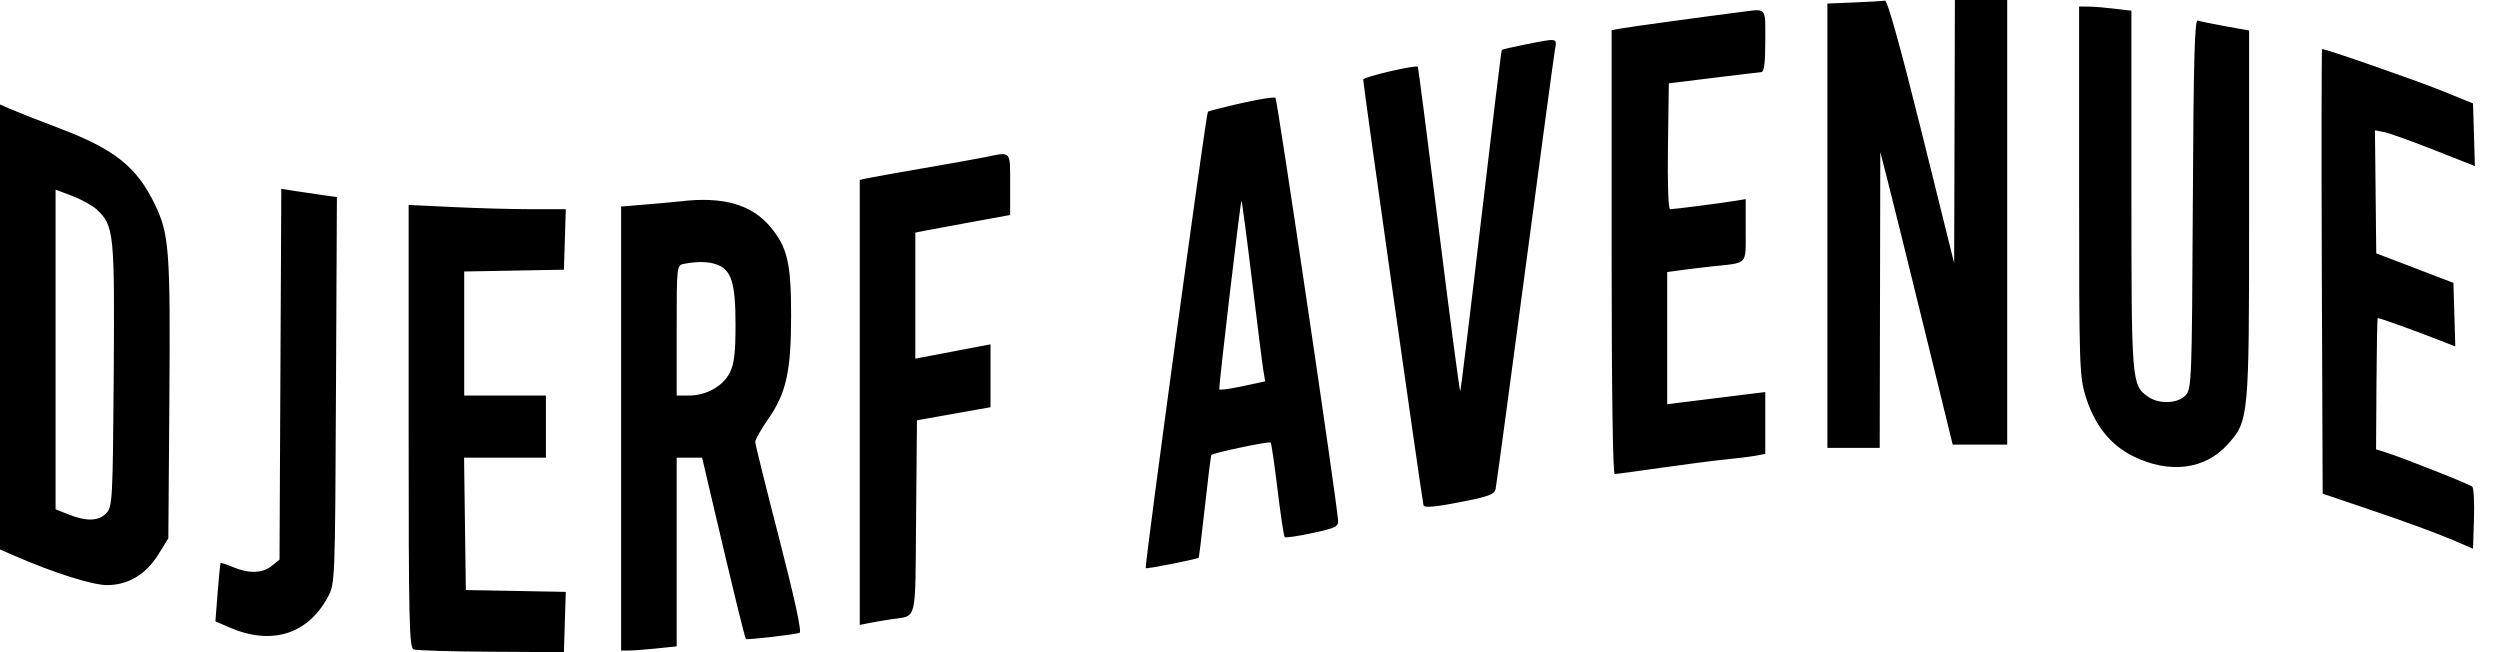 <?xml version="1.0" encoding="UTF-8"?>
<!DOCTYPE svg PUBLIC '-//W3C//DTD SVG 1.0//EN'
          'http://www.w3.org/TR/2001/REC-SVG-20010904/DTD/svg10.dtd'>
<svg fill="none" height="24" style="fill: none;" viewBox="0 0 92 24" width="92" xmlns="http://www.w3.org/2000/svg" xmlns:xlink="http://www.w3.org/1999/xlink"
><path clip-rule="evenodd" d="M68.241 0.09L67.248 0.13V8.306V16.481H68.21H69.173L69.184 11.038L69.195 5.594L69.472 6.677C69.625 7.272 70.225 9.695 70.805 12.06L71.859 16.361H72.862H73.865V8.18V0H72.902H71.94L71.927 4.842L71.913 9.684L70.711 4.842C69.96 1.819 69.457 0.009 69.371 0.025C69.295 0.038 68.787 0.067 68.241 0.09ZM76.511 7.025C76.511 13.461 76.524 13.849 76.751 14.585C77.078 15.644 77.664 16.38 78.509 16.794C79.839 17.444 81.139 17.282 81.971 16.361C82.76 15.487 82.767 15.413 82.767 7.877V1.121L81.895 0.966C81.415 0.88 80.957 0.785 80.876 0.755C80.762 0.711 80.722 2.214 80.696 7.495C80.663 13.983 80.651 14.302 80.433 14.544C80.151 14.854 79.455 14.883 79.052 14.601C78.443 14.174 78.436 14.091 78.436 6.998V0.394L77.805 0.319C77.457 0.277 77.024 0.242 76.842 0.242L76.511 0.241V7.025ZM64.06 0.443C62.709 0.615 60.024 0.982 59.699 1.04L59.308 1.11V9.277C59.308 14.325 59.352 17.444 59.422 17.444C59.484 17.444 60.256 17.34 61.136 17.213C62.017 17.087 63.089 16.949 63.519 16.906C63.949 16.864 64.45 16.801 64.632 16.766L64.962 16.703V15.565V14.428L64.391 14.498C64.077 14.537 63.265 14.637 62.587 14.722L61.353 14.875V12.444V10.012L61.865 9.941C62.146 9.902 62.674 9.838 63.038 9.8C64.339 9.662 64.241 9.771 64.241 8.473V7.327L63.85 7.392C63.324 7.478 61.605 7.699 61.462 7.699C61.393 7.699 61.361 6.787 61.381 5.383L61.413 3.068L63.038 2.866C63.931 2.756 64.729 2.661 64.812 2.656C64.921 2.649 64.962 2.333 64.962 1.504C64.962 0.233 65.036 0.319 64.06 0.443ZM56.132 1.637C55.675 1.728 55.285 1.817 55.266 1.837C55.247 1.856 54.904 4.68 54.503 8.114C54.102 11.547 53.757 14.373 53.736 14.395C53.715 14.415 53.362 11.743 52.951 8.456C52.54 5.169 52.192 2.469 52.177 2.456C52.094 2.381 50.165 2.832 50.165 2.926C50.165 3.118 52.339 18.457 52.386 18.599C52.417 18.691 52.82 18.656 53.708 18.483C54.789 18.273 54.994 18.197 55.039 17.99C55.068 17.855 55.555 14.253 56.122 9.985C56.688 5.717 57.183 2.05 57.221 1.835C57.3 1.388 57.344 1.396 56.132 1.637ZM85.443 9.986L85.474 18.167L87.398 18.819C88.457 19.177 89.702 19.633 90.165 19.832L91.007 20.192L91.042 19.099C91.061 18.498 91.034 17.964 90.982 17.913C90.89 17.821 88.461 16.858 87.78 16.642L87.439 16.535L87.454 14.137C87.462 12.819 87.482 11.726 87.5 11.708C87.527 11.681 88.886 12.172 90.019 12.617L90.355 12.749L90.32 11.579L90.286 10.409L88.866 9.866L87.446 9.323L87.422 7.059L87.398 4.794L87.742 4.863C87.931 4.9 88.758 5.197 89.581 5.522L91.076 6.112L91.042 4.959L91.007 3.806L89.865 3.342C88.927 2.962 85.608 1.805 85.454 1.805C85.431 1.805 85.426 5.486 85.443 9.986ZM45.676 3.798C45.026 3.946 44.474 4.087 44.45 4.111C44.383 4.178 42.111 20.858 42.162 20.909C42.198 20.945 44.034 20.582 44.112 20.524C44.124 20.515 44.227 19.669 44.34 18.645C44.452 17.62 44.56 16.763 44.579 16.741C44.642 16.665 46.708 16.232 46.76 16.284C46.788 16.312 46.902 17.094 47.014 18.022C47.126 18.95 47.245 19.735 47.278 19.767C47.311 19.798 47.771 19.73 48.301 19.615C49.194 19.421 49.261 19.385 49.238 19.117C49.157 18.183 47.004 3.657 46.938 3.599C46.893 3.56 46.325 3.65 45.676 3.798ZM0 12.033V20.219L0.571 20.468C1.994 21.087 3.41 21.534 3.946 21.532C4.72 21.529 5.375 21.136 5.83 20.399L6.195 19.809L6.233 14.686C6.273 9.18 6.229 8.605 5.682 7.486C5.019 6.129 4.198 5.482 2.165 4.713C1.471 4.45 0.699 4.147 0.451 4.04L0 3.846V12.033ZM36.271 5.78C36.006 5.834 34.977 6.019 33.985 6.19C32.992 6.361 32.059 6.528 31.91 6.561L31.639 6.621V14.809V22.997L31.97 22.931C32.152 22.895 32.517 22.832 32.782 22.791C33.77 22.637 33.677 23.014 33.712 19.034L33.744 15.467L35.098 15.226L36.451 14.985V13.828V12.671L35.068 12.935L33.684 13.198V10.879V8.56L34.015 8.494C34.197 8.457 34.982 8.311 35.759 8.17L37.173 7.912V6.783C37.173 5.528 37.223 5.583 36.271 5.78ZM3.563 7.712C4.196 8.308 4.222 8.56 4.185 13.792C4.152 18.346 4.137 18.636 3.921 18.875C3.646 19.179 3.188 19.198 2.529 18.934L2.045 18.741V12.86V6.978L2.663 7.213C3.004 7.343 3.408 7.567 3.563 7.712ZM10.319 13.77L10.286 20.593L10.002 20.823C9.66 21.1 9.167 21.116 8.579 20.871C8.34 20.77 8.132 20.703 8.118 20.72C8.104 20.738 8.055 21.227 8.009 21.808L7.927 22.865L8.445 23.09C9.991 23.761 11.329 23.346 12.067 21.966C12.329 21.477 12.331 21.419 12.364 14.363L12.398 7.252L11.883 7.181C11.6 7.142 11.14 7.074 10.86 7.029L10.352 6.948L10.319 13.77ZM25.023 7.411C24.857 7.431 24.302 7.481 23.79 7.523L22.857 7.6V15.77V23.94H23.14C23.296 23.94 23.756 23.905 24.163 23.863L24.902 23.785V20.314V16.842H25.37H25.838L26.225 18.496C26.966 21.657 27.411 23.482 27.45 23.515C27.496 23.555 29.236 23.354 29.425 23.287C29.51 23.256 29.244 22.031 28.677 19.831C28.193 17.955 27.795 16.351 27.793 16.265C27.791 16.179 28.005 15.8 28.268 15.423C28.935 14.466 29.113 13.664 29.113 11.605C29.113 9.691 28.979 9.113 28.366 8.369C27.669 7.523 26.61 7.219 25.023 7.411ZM46.079 10.361C46.273 11.974 46.461 13.46 46.496 13.663L46.559 14.034L45.716 14.215C45.252 14.314 44.871 14.364 44.869 14.326C44.858 14.111 45.653 7.358 45.686 7.39C45.707 7.412 45.884 8.749 46.079 10.361ZM15.038 15.684C15.038 22.887 15.059 23.835 15.222 23.898C15.323 23.937 16.609 23.976 18.079 23.984L20.752 24L20.786 22.89L20.821 21.781L18.982 21.747L17.143 21.714L17.11 19.278L17.078 16.842H18.584H20.09V15.699V14.556H18.587H17.083V12.274V9.991L18.917 9.958L20.752 9.925L20.787 8.812L20.821 7.699H19.573C18.886 7.699 17.584 7.664 16.681 7.62L15.038 7.542V15.684ZM26.392 9.739C26.917 9.939 27.068 10.427 27.067 11.934C27.067 12.987 27.02 13.388 26.857 13.714C26.609 14.211 25.992 14.556 25.353 14.556L24.902 14.556V12.159C24.902 9.768 24.903 9.761 25.173 9.709C25.672 9.613 26.087 9.623 26.392 9.739Z" fill="#000" fill-rule="evenodd"
/></svg
>
